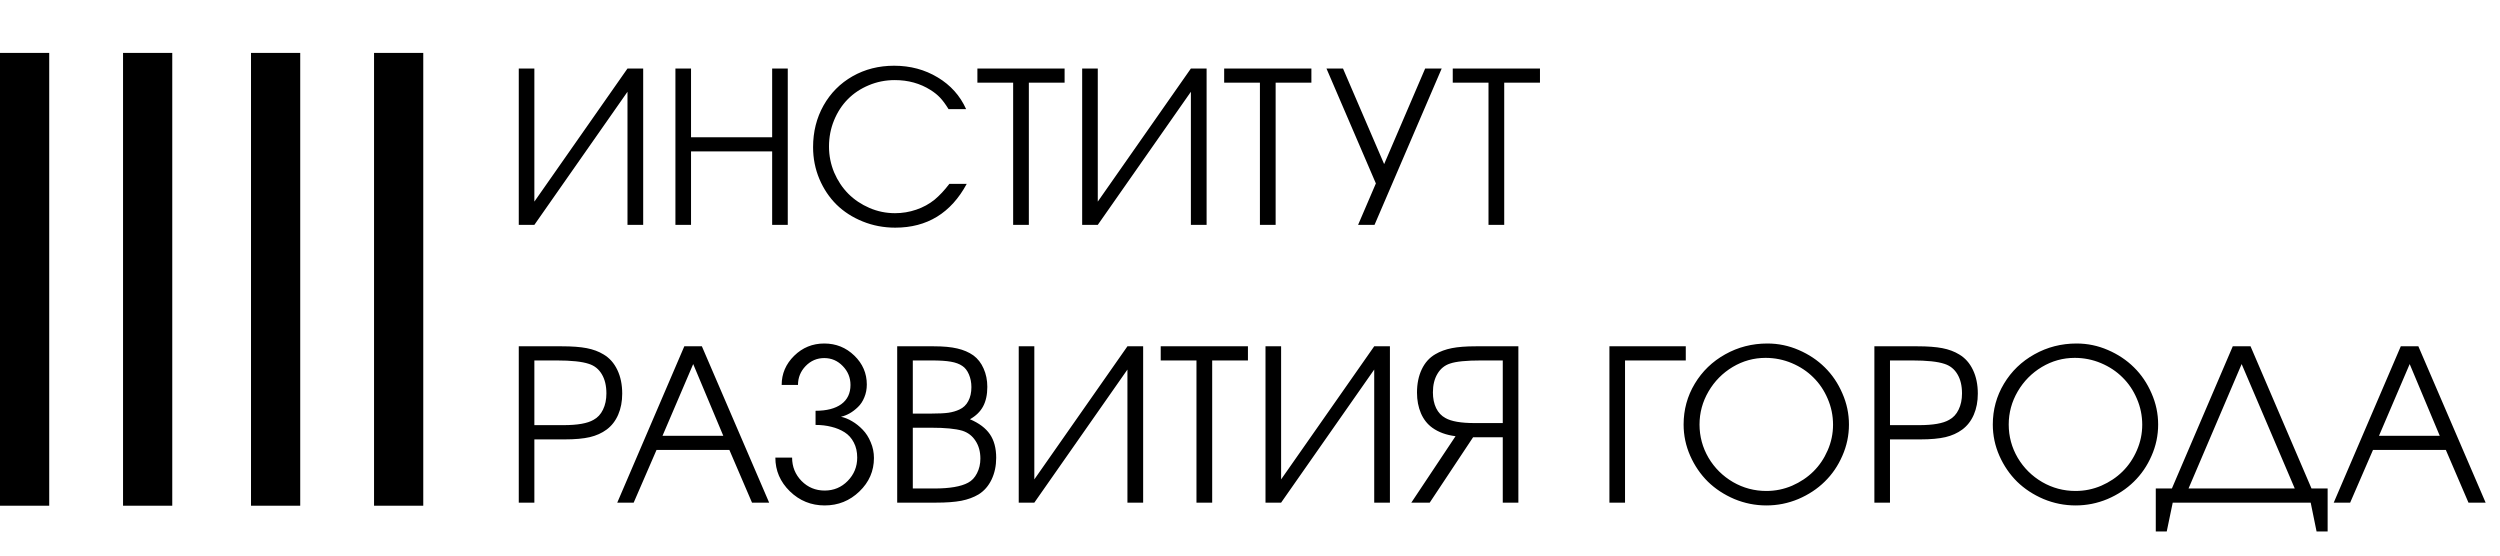 <?xml version="1.0" encoding="UTF-8"?> <svg xmlns="http://www.w3.org/2000/svg" width="189" height="42" viewBox="0 0 189 42" fill="none"> <rect x="31.999" y="4" width="34.232" height="3.721" transform="rotate(90 31.999 4)" fill="black"></rect> <rect x="22.697" y="4" width="34.232" height="3.721" transform="rotate(90 22.697 4)" fill="black"></rect> <rect x="13.023" y="4" width="34.232" height="3.721" transform="rotate(90 13.023 4)" fill="black"></rect> <rect x="3.721" y="4" width="34.232" height="3.721" transform="rotate(90 3.721 4)" fill="black"></rect> <path d="M47.438 5.18C47.438 5.18 47.833 5.18 48.625 5.18C48.625 5.18 48.625 9.12 48.625 17C48.625 17 48.229 17 47.438 17C47.438 17 47.438 13.646 47.438 6.938C47.438 6.938 45.091 10.292 40.398 17C40.398 17 40.005 17 39.219 17C39.219 17 39.219 13.06 39.219 5.18C39.219 5.18 39.612 5.18 40.398 5.18C40.398 5.18 40.398 8.534 40.398 15.242C40.398 15.242 42.745 11.888 47.438 5.18ZM51.062 17C51.062 17 51.062 13.06 51.062 5.18C51.062 5.18 51.456 5.18 52.242 5.18C52.242 5.18 52.242 6.911 52.242 10.375C52.242 10.375 54.286 10.375 58.375 10.375C58.375 10.375 58.375 8.643 58.375 5.18C58.375 5.18 58.768 5.18 59.555 5.18C59.555 5.18 59.555 9.12 59.555 17C59.555 17 59.161 17 58.375 17C58.375 17 58.375 15.148 58.375 11.445C58.375 11.445 56.331 11.445 52.242 11.445C52.242 11.445 52.242 13.297 52.242 17C52.242 17 51.849 17 51.062 17ZM71.773 13.898C71.773 13.898 72.211 13.898 73.086 13.898C71.893 16.107 70.091 17.211 67.68 17.211C66.81 17.211 65.99 17.055 65.219 16.742C64.448 16.43 63.789 16.005 63.242 15.469C62.695 14.927 62.263 14.281 61.945 13.531C61.628 12.776 61.469 11.974 61.469 11.125C61.469 9.964 61.732 8.914 62.258 7.977C62.789 7.034 63.521 6.297 64.453 5.766C65.391 5.234 66.438 4.969 67.594 4.969C68.818 4.969 69.917 5.263 70.891 5.852C71.865 6.435 72.581 7.234 73.039 8.25H71.711C71.482 7.88 71.268 7.591 71.07 7.383C70.872 7.174 70.633 6.982 70.352 6.805C69.56 6.305 68.659 6.055 67.648 6.055C66.951 6.055 66.294 6.185 65.68 6.445C65.065 6.701 64.537 7.052 64.094 7.5C63.656 7.943 63.31 8.474 63.055 9.094C62.8 9.714 62.672 10.375 62.672 11.078C62.672 11.76 62.802 12.414 63.062 13.039C63.328 13.659 63.685 14.195 64.133 14.648C64.581 15.096 65.112 15.453 65.727 15.719C66.341 15.984 66.987 16.117 67.664 16.117C68.216 16.117 68.75 16.029 69.266 15.852C69.787 15.675 70.25 15.422 70.656 15.094C71.037 14.776 71.409 14.378 71.773 13.898ZM76.594 17C76.594 17 76.594 13.417 76.594 6.25C76.594 6.25 75.693 6.25 73.891 6.25C73.891 6.25 73.891 5.893 73.891 5.18C73.891 5.18 76.088 5.18 80.484 5.18C80.484 5.18 80.484 5.536 80.484 6.25C80.484 6.25 79.583 6.25 77.781 6.25C77.781 6.25 77.781 9.833 77.781 17C77.781 17 77.385 17 76.594 17ZM90.031 5.18C90.031 5.18 90.427 5.18 91.219 5.18C91.219 5.18 91.219 9.12 91.219 17C91.219 17 90.823 17 90.031 17C90.031 17 90.031 13.646 90.031 6.938C90.031 6.938 87.685 10.292 82.992 17C82.992 17 82.599 17 81.812 17C81.812 17 81.812 13.06 81.812 5.18C81.812 5.18 82.206 5.18 82.992 5.18C82.992 5.18 82.992 8.534 82.992 15.242C82.992 15.242 85.338 11.888 90.031 5.18ZM95.25 17C95.25 17 95.25 13.417 95.25 6.25C95.25 6.25 94.349 6.25 92.547 6.25C92.547 6.25 92.547 5.893 92.547 5.18C92.547 5.18 94.745 5.18 99.141 5.18C99.141 5.18 99.141 5.536 99.141 6.25C99.141 6.25 98.24 6.25 96.438 6.25C96.438 6.25 96.438 9.833 96.438 17C96.438 17 96.042 17 95.25 17ZM108.992 5.18C108.992 5.18 107.299 9.12 103.914 17C103.914 17 103.5 17 102.672 17C102.672 17 103.12 15.956 104.016 13.867C104.016 13.867 102.771 10.971 100.281 5.18C100.281 5.18 100.698 5.18 101.531 5.18C101.531 5.18 102.568 7.589 104.641 12.406C104.641 12.406 105.674 9.997 107.742 5.18C107.742 5.18 108.159 5.18 108.992 5.18ZM112.531 17C112.531 17 112.531 13.417 112.531 6.25C112.531 6.25 111.63 6.25 109.828 6.25C109.828 6.25 109.828 5.893 109.828 5.18C109.828 5.18 112.026 5.18 116.422 5.18C116.422 5.18 116.422 5.536 116.422 6.25C116.422 6.25 115.521 6.25 113.719 6.25C113.719 6.25 113.719 9.833 113.719 17C113.719 17 113.323 17 112.531 17ZM39.219 38C39.219 38 39.219 34.06 39.219 26.18C39.219 26.18 40.305 26.18 42.477 26.18C43.242 26.18 43.867 26.227 44.352 26.32C44.841 26.414 45.268 26.573 45.633 26.797C46.081 27.062 46.427 27.453 46.672 27.969C46.917 28.479 47.039 29.076 47.039 29.758C47.039 30.352 46.938 30.883 46.734 31.352C46.531 31.82 46.24 32.195 45.859 32.477C45.5 32.742 45.078 32.932 44.594 33.047C44.109 33.161 43.469 33.219 42.672 33.219H40.398V38H39.219ZM40.398 32.141H42.594C43.656 32.141 44.414 32.008 44.867 31.742C45.18 31.576 45.419 31.318 45.586 30.969C45.758 30.62 45.844 30.211 45.844 29.742C45.844 29.164 45.729 28.682 45.5 28.297C45.271 27.906 44.943 27.643 44.516 27.508C44.005 27.336 43.193 27.25 42.078 27.25H40.398V32.141ZM46.664 38C46.664 38 48.354 34.06 51.734 26.18C51.734 26.18 52.177 26.18 53.062 26.18C53.062 26.18 54.758 30.12 58.148 38C58.148 38 57.716 38 56.852 38C56.852 38 56.281 36.672 55.141 34.016C55.141 34.016 53.305 34.016 49.633 34.016C49.633 34.016 49.057 35.344 47.906 38C47.906 38 47.492 38 46.664 38ZM50.086 32.945C50.086 32.945 51.617 32.945 54.68 32.945C54.68 32.945 53.922 31.138 52.406 27.523C52.406 27.523 51.633 29.331 50.086 32.945ZM61.656 31.055C62.495 31.055 63.143 30.888 63.602 30.555C64.065 30.216 64.297 29.732 64.297 29.102C64.297 28.549 64.102 28.073 63.711 27.672C63.325 27.271 62.859 27.07 62.312 27.07C61.766 27.07 61.297 27.271 60.906 27.672C60.521 28.073 60.328 28.549 60.328 29.102H59.094C59.094 28.253 59.409 27.518 60.039 26.898C60.669 26.279 61.427 25.969 62.312 25.969C63.198 25.969 63.956 26.273 64.586 26.883C65.216 27.492 65.531 28.221 65.531 29.07C65.531 29.419 65.469 29.742 65.344 30.039C65.224 30.336 65.062 30.581 64.859 30.773C64.662 30.966 64.453 31.125 64.234 31.25C64.021 31.37 63.802 31.456 63.578 31.508C63.854 31.565 64.133 31.677 64.414 31.844C64.701 32.01 64.969 32.224 65.219 32.484C65.469 32.74 65.672 33.057 65.828 33.438C65.99 33.812 66.07 34.208 66.07 34.625C66.07 35.609 65.703 36.453 64.969 37.156C64.24 37.859 63.365 38.211 62.344 38.211C61.323 38.211 60.445 37.854 59.711 37.141C58.982 36.427 58.617 35.578 58.617 34.594H59.883C59.883 35.281 60.12 35.87 60.594 36.359C61.073 36.844 61.656 37.086 62.344 37.086C63.031 37.086 63.612 36.844 64.086 36.359C64.565 35.87 64.805 35.281 64.805 34.594C64.805 34.156 64.719 33.776 64.547 33.453C64.38 33.125 64.148 32.867 63.852 32.68C63.555 32.492 63.221 32.354 62.852 32.266C62.487 32.172 62.089 32.125 61.656 32.125V31.055ZM67.828 38C67.828 38 67.828 34.06 67.828 26.18C67.828 26.18 68.75 26.18 70.594 26.18C71.307 26.18 71.898 26.234 72.367 26.344C72.841 26.453 73.247 26.628 73.586 26.867C73.919 27.112 74.177 27.443 74.359 27.859C74.547 28.276 74.641 28.74 74.641 29.25C74.641 29.838 74.534 30.331 74.32 30.727C74.112 31.117 73.781 31.44 73.328 31.695C74.016 31.987 74.518 32.365 74.836 32.828C75.154 33.292 75.312 33.885 75.312 34.609C75.312 35.219 75.195 35.768 74.961 36.258C74.727 36.742 74.401 37.115 73.984 37.375C73.609 37.599 73.172 37.76 72.672 37.859C72.177 37.953 71.537 38 70.75 38H67.828ZM69.008 36.93H70.625C71.797 36.93 72.651 36.784 73.188 36.492C73.469 36.346 73.693 36.109 73.859 35.781C74.031 35.448 74.117 35.078 74.117 34.672C74.117 34.146 73.995 33.698 73.75 33.328C73.51 32.953 73.177 32.698 72.75 32.562C72.234 32.411 71.456 32.336 70.414 32.336H69.008V36.93ZM69.008 31.266H70.453C70.984 31.266 71.401 31.245 71.703 31.203C72.01 31.156 72.287 31.076 72.531 30.961C72.828 30.826 73.052 30.612 73.203 30.32C73.359 30.029 73.438 29.677 73.438 29.266C73.438 28.917 73.375 28.596 73.25 28.305C73.125 28.013 72.958 27.799 72.75 27.664C72.531 27.513 72.242 27.406 71.883 27.344C71.529 27.281 71.044 27.25 70.43 27.25H69.008V31.266ZM85.234 26.18C85.234 26.18 85.63 26.18 86.422 26.18C86.422 26.18 86.422 30.12 86.422 38C86.422 38 86.026 38 85.234 38C85.234 38 85.234 34.646 85.234 27.938C85.234 27.938 82.888 31.292 78.195 38C78.195 38 77.802 38 77.016 38C77.016 38 77.016 34.06 77.016 26.18C77.016 26.18 77.409 26.18 78.195 26.18C78.195 26.18 78.195 29.534 78.195 36.242C78.195 36.242 80.542 32.888 85.234 26.18ZM90.453 38C90.453 38 90.453 34.417 90.453 27.25C90.453 27.25 89.552 27.25 87.75 27.25C87.75 27.25 87.75 26.893 87.75 26.18C87.75 26.18 89.948 26.18 94.344 26.18C94.344 26.18 94.344 26.537 94.344 27.25C94.344 27.25 93.443 27.25 91.641 27.25C91.641 27.25 91.641 30.833 91.641 38C91.641 38 91.245 38 90.453 38ZM103.891 26.18C103.891 26.18 104.286 26.18 105.078 26.18C105.078 26.18 105.078 30.12 105.078 38C105.078 38 104.682 38 103.891 38C103.891 38 103.891 34.646 103.891 27.938C103.891 27.938 101.544 31.292 96.852 38C96.852 38 96.458 38 95.672 38C95.672 38 95.672 34.06 95.672 26.18C95.672 26.18 96.065 26.18 96.852 26.18C96.852 26.18 96.852 29.534 96.852 36.242C96.852 36.242 99.198 32.888 103.891 26.18ZM113.609 31.984C113.609 31.984 113.609 30.406 113.609 27.25C113.609 27.25 113.065 27.25 111.977 27.25C110.857 27.25 110.073 27.328 109.625 27.484C109.219 27.615 108.901 27.872 108.672 28.258C108.443 28.638 108.328 29.107 108.328 29.664C108.328 30.117 108.409 30.513 108.57 30.852C108.737 31.19 108.971 31.44 109.273 31.602C109.716 31.857 110.453 31.984 111.484 31.984H113.609ZM114.789 38H113.609C113.609 38 113.609 36.352 113.609 33.055C113.609 33.055 112.862 33.055 111.367 33.055C111.367 33.055 110.273 34.703 108.086 38C108.086 38 107.622 38 106.695 38C106.695 38 107.81 36.325 110.039 32.977C109.336 32.888 108.75 32.675 108.281 32.336C107.906 32.065 107.62 31.701 107.422 31.242C107.224 30.779 107.125 30.258 107.125 29.68C107.125 29.013 107.245 28.427 107.484 27.922C107.724 27.417 108.065 27.037 108.508 26.781C108.867 26.568 109.284 26.414 109.758 26.32C110.232 26.227 110.839 26.18 111.578 26.18H114.789V38ZM127.445 27.25C127.445 27.25 125.914 27.25 122.852 27.25C122.852 27.25 122.852 30.833 122.852 38C122.852 38 122.458 38 121.672 38C121.672 38 121.672 34.06 121.672 26.18C121.672 26.18 123.596 26.18 127.445 26.18C127.445 26.18 127.445 26.537 127.445 27.25ZM133.617 25.969C134.44 25.969 135.229 26.133 135.984 26.461C136.745 26.789 137.401 27.227 137.953 27.773C138.51 28.32 138.953 28.974 139.281 29.734C139.615 30.49 139.781 31.276 139.781 32.094C139.781 32.917 139.615 33.706 139.281 34.461C138.953 35.216 138.508 35.867 137.945 36.414C137.388 36.961 136.724 37.398 135.953 37.727C135.182 38.05 134.378 38.211 133.539 38.211C132.701 38.211 131.893 38.05 131.117 37.727C130.346 37.398 129.68 36.961 129.117 36.414C128.56 35.862 128.115 35.211 127.781 34.461C127.448 33.706 127.281 32.917 127.281 32.094C127.281 30.974 127.562 29.945 128.125 29.008C128.688 28.07 129.453 27.331 130.422 26.789C131.396 26.242 132.461 25.969 133.617 25.969ZM133.477 27.055C132.591 27.055 131.763 27.284 130.992 27.742C130.227 28.201 129.617 28.818 129.164 29.594C128.711 30.37 128.484 31.203 128.484 32.094C128.484 32.995 128.711 33.833 129.164 34.609C129.622 35.38 130.24 35.992 131.016 36.445C131.792 36.893 132.633 37.117 133.539 37.117C134.216 37.117 134.865 36.984 135.484 36.719C136.104 36.448 136.641 36.089 137.094 35.641C137.547 35.193 137.906 34.661 138.172 34.047C138.443 33.427 138.578 32.781 138.578 32.109C138.578 31.422 138.443 30.766 138.172 30.141C137.906 29.516 137.544 28.979 137.086 28.531C136.633 28.078 136.091 27.719 135.461 27.453C134.831 27.188 134.169 27.055 133.477 27.055ZM141.703 38C141.703 38 141.703 34.06 141.703 26.18C141.703 26.18 142.789 26.18 144.961 26.18C145.727 26.18 146.352 26.227 146.836 26.32C147.326 26.414 147.753 26.573 148.117 26.797C148.565 27.062 148.911 27.453 149.156 27.969C149.401 28.479 149.523 29.076 149.523 29.758C149.523 30.352 149.422 30.883 149.219 31.352C149.016 31.82 148.724 32.195 148.344 32.477C147.984 32.742 147.562 32.932 147.078 33.047C146.594 33.161 145.953 33.219 145.156 33.219H142.883V38H141.703ZM142.883 32.141H145.078C146.141 32.141 146.898 32.008 147.352 31.742C147.664 31.576 147.904 31.318 148.07 30.969C148.242 30.62 148.328 30.211 148.328 29.742C148.328 29.164 148.214 28.682 147.984 28.297C147.755 27.906 147.427 27.643 147 27.508C146.49 27.336 145.677 27.25 144.562 27.25H142.883V32.141ZM156.992 25.969C157.815 25.969 158.604 26.133 159.359 26.461C160.12 26.789 160.776 27.227 161.328 27.773C161.885 28.32 162.328 28.974 162.656 29.734C162.99 30.49 163.156 31.276 163.156 32.094C163.156 32.917 162.99 33.706 162.656 34.461C162.328 35.216 161.883 35.867 161.32 36.414C160.763 36.961 160.099 37.398 159.328 37.727C158.557 38.05 157.753 38.211 156.914 38.211C156.076 38.211 155.268 38.05 154.492 37.727C153.721 37.398 153.055 36.961 152.492 36.414C151.935 35.862 151.49 35.211 151.156 34.461C150.823 33.706 150.656 32.917 150.656 32.094C150.656 30.974 150.938 29.945 151.5 29.008C152.062 28.07 152.828 27.331 153.797 26.789C154.771 26.242 155.836 25.969 156.992 25.969ZM156.852 27.055C155.966 27.055 155.138 27.284 154.367 27.742C153.602 28.201 152.992 28.818 152.539 29.594C152.086 30.37 151.859 31.203 151.859 32.094C151.859 32.995 152.086 33.833 152.539 34.609C152.997 35.38 153.615 35.992 154.391 36.445C155.167 36.893 156.008 37.117 156.914 37.117C157.591 37.117 158.24 36.984 158.859 36.719C159.479 36.448 160.016 36.089 160.469 35.641C160.922 35.193 161.281 34.661 161.547 34.047C161.818 33.427 161.953 32.781 161.953 32.109C161.953 31.422 161.818 30.766 161.547 30.141C161.281 29.516 160.919 28.979 160.461 28.531C160.008 28.078 159.466 27.719 158.836 27.453C158.206 27.188 157.544 27.055 156.852 27.055ZM165.453 36.93C165.453 36.93 168.13 36.93 173.484 36.93C173.484 36.93 172.146 33.794 169.469 27.523C169.469 27.523 168.13 30.659 165.453 36.93ZM175.969 36.93C175.969 36.93 175.969 38.013 175.969 40.18C175.969 40.18 175.69 40.18 175.133 40.18C175.133 40.18 174.984 39.453 174.688 38C174.688 38 171.211 38 164.258 38C164.258 38 164.107 38.727 163.805 40.18C163.805 40.18 163.529 40.18 162.977 40.18C162.977 40.18 162.977 39.096 162.977 36.93C162.977 36.93 163.383 36.93 164.195 36.93C164.195 36.93 165.729 33.346 168.797 26.18C168.797 26.18 169.245 26.18 170.141 26.18C170.141 26.18 171.677 29.763 174.75 36.93C174.75 36.93 175.156 36.93 175.969 36.93ZM176.43 38C176.43 38 178.12 34.06 181.5 26.18C181.5 26.18 181.943 26.18 182.828 26.18C182.828 26.18 184.523 30.12 187.914 38C187.914 38 187.482 38 186.617 38C186.617 38 186.047 36.672 184.906 34.016C184.906 34.016 183.07 34.016 179.398 34.016C179.398 34.016 178.823 35.344 177.672 38C177.672 38 177.258 38 176.43 38ZM179.852 32.945C179.852 32.945 181.383 32.945 184.445 32.945C184.445 32.945 183.688 31.138 182.172 27.523C182.172 27.523 181.398 29.331 179.852 32.945Z" fill="black"></path> </svg> 